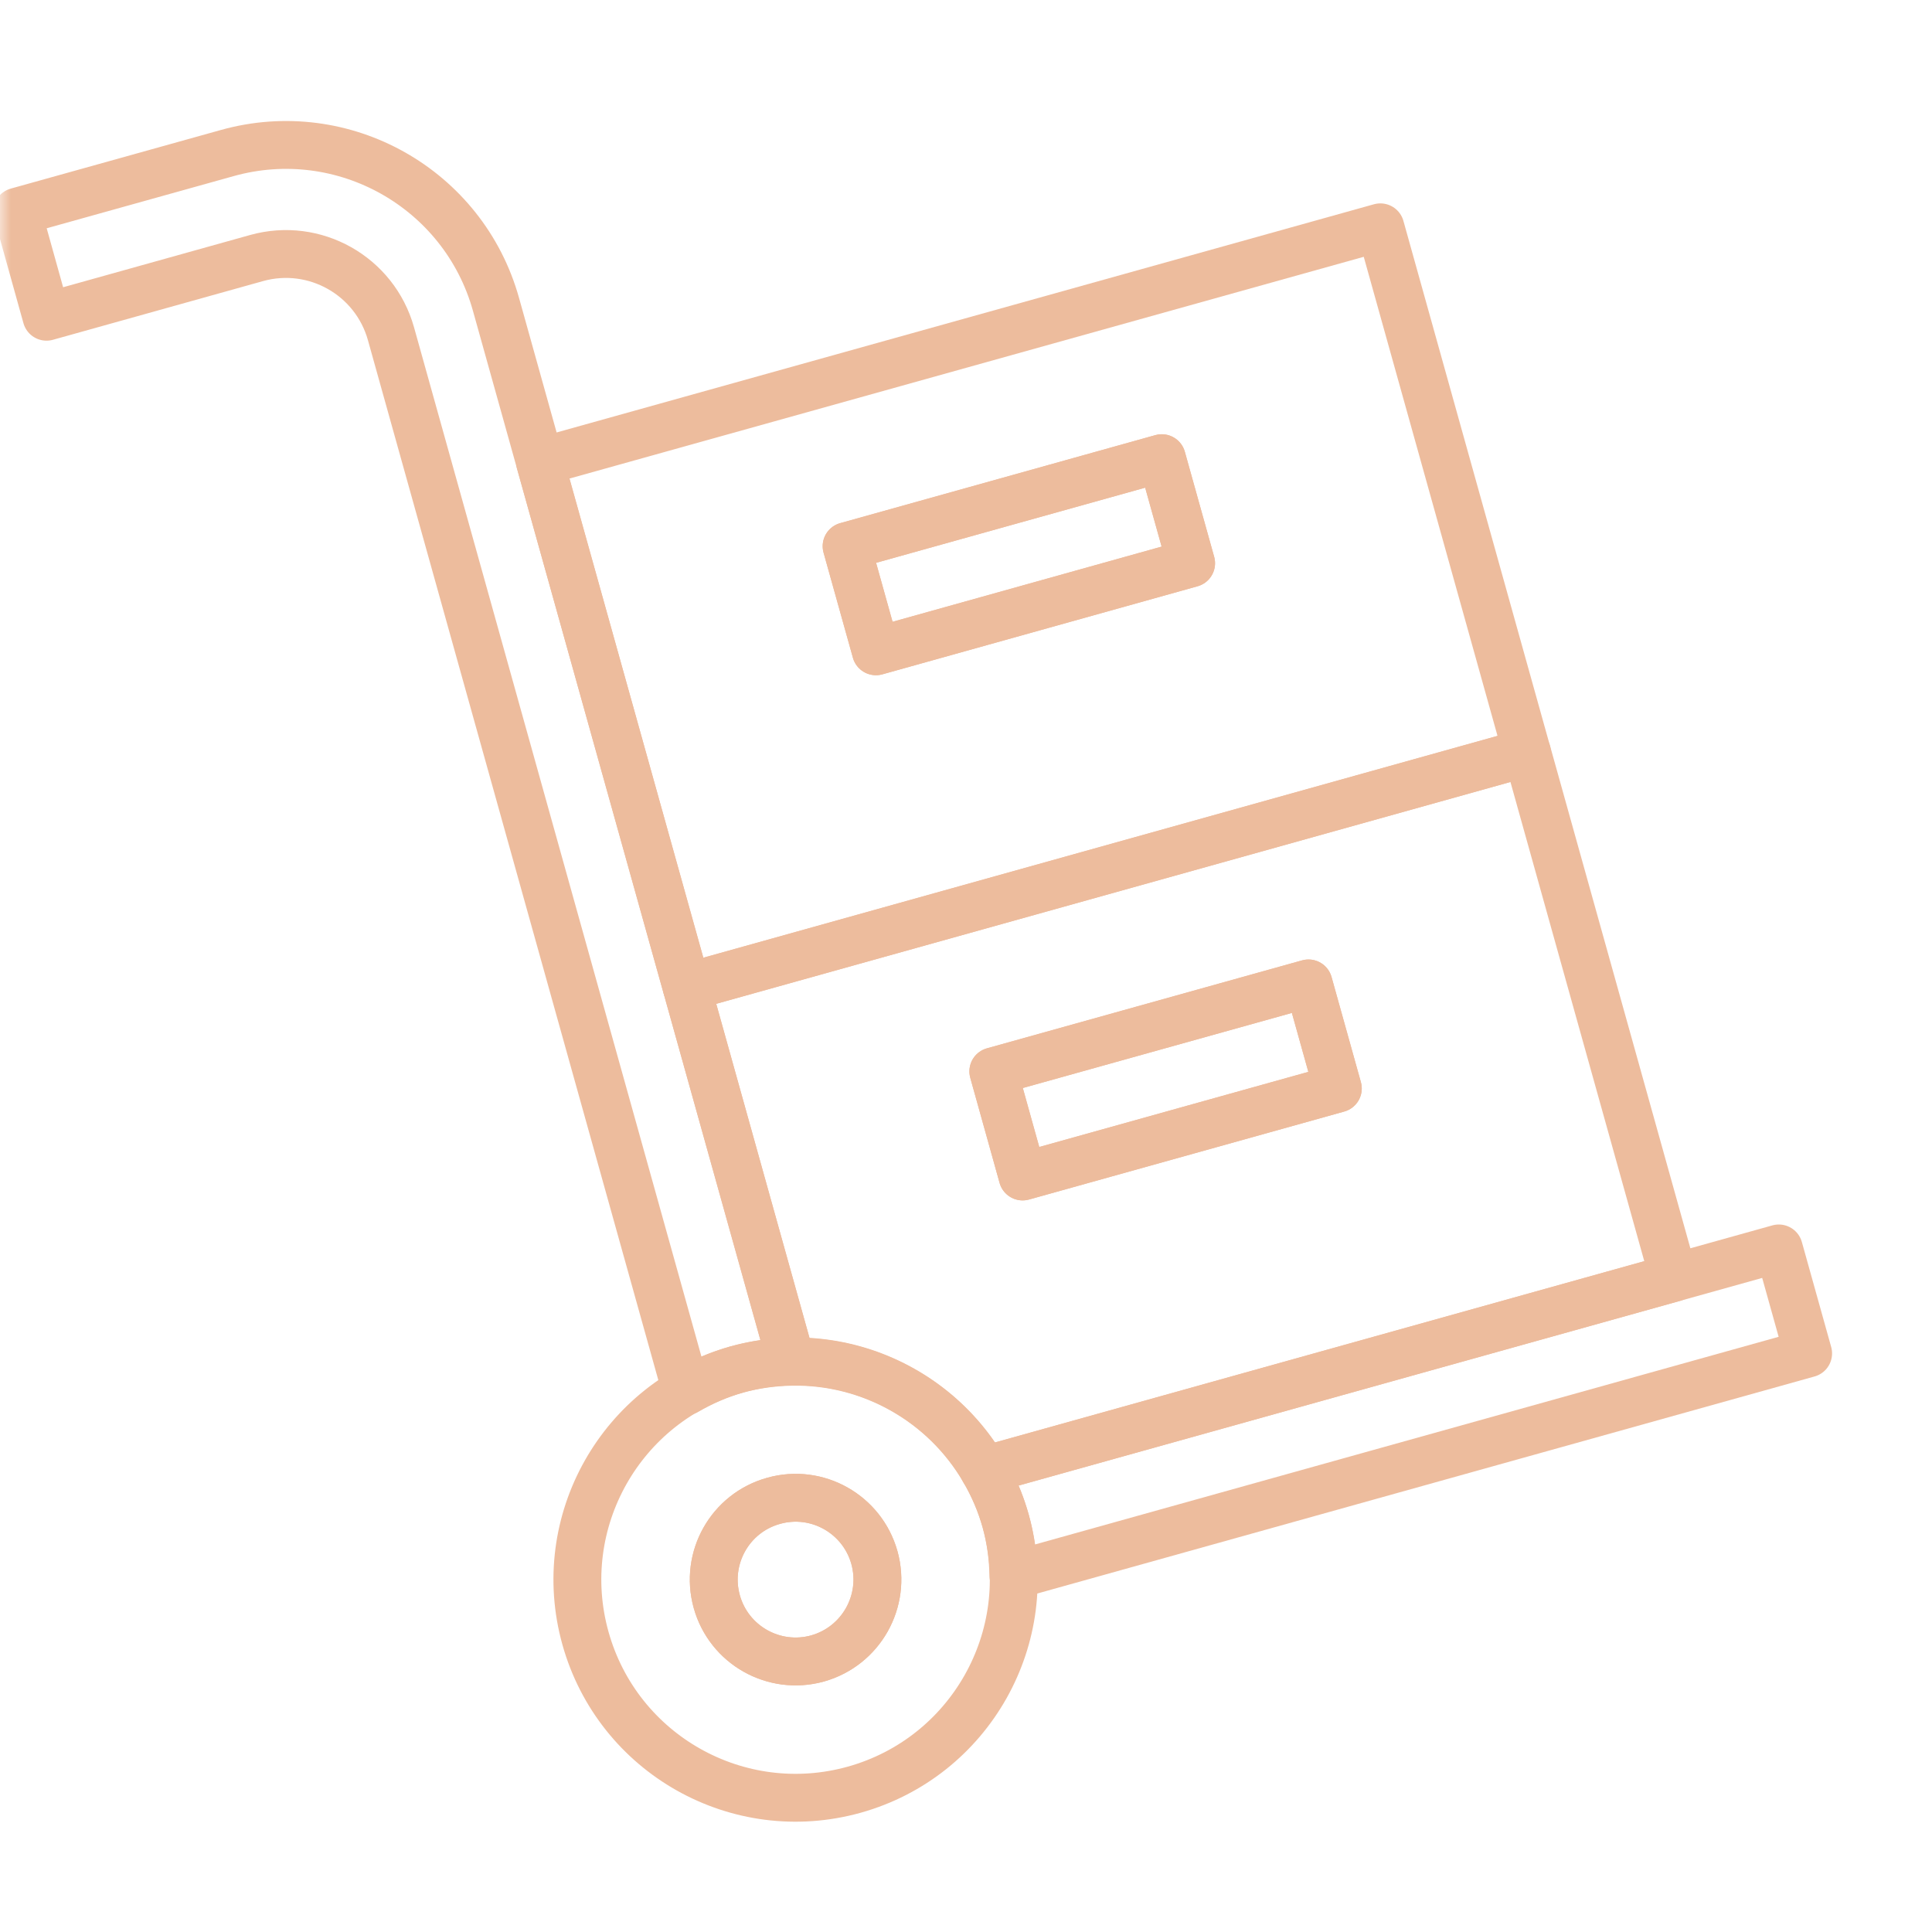 <?xml version="1.0" encoding="UTF-8"?> <svg xmlns="http://www.w3.org/2000/svg" width="89" height="89" viewBox="0 0 89 89" fill="none"><g clip-path="url(#clip0_439_6794)"><mask id="mask0_439_6794" style="mask-type:luminance" maskUnits="userSpaceOnUse" x="0" y="0" width="89" height="89"><path d="M89 0H0V89H89V0Z" fill="white"></path></mask><g mask="url(#mask0_439_6794)"><path d="M24.875 21.28L31.635 45.477L70.343 34.664L63.588 10.472L24.875 21.28ZM54.87 25.946L40.351 30.002L39 25.161L53.52 21.108L54.87 25.946Z" stroke="#EDBC9D" stroke-width="2.205" stroke-miterlimit="10" stroke-linecap="round" stroke-linejoin="round"></path><path d="M33.945 63.086C28.601 64.584 25.478 70.125 26.97 75.468C28.465 80.812 34.006 83.935 39.35 82.445C44.694 80.952 47.82 75.409 46.328 70.064C44.834 64.72 39.291 61.597 33.945 63.086ZM37.663 76.398C35.659 76.956 33.579 75.784 33.02 73.781C32.461 71.775 33.63 69.695 35.637 69.138C37.64 68.574 39.72 69.747 40.282 71.751C40.838 73.758 39.665 75.835 37.663 76.398Z" stroke="#EDBC9D" stroke-width="2.205" stroke-miterlimit="10" stroke-linecap="round" stroke-linejoin="round"></path><path d="M31.637 45.476L36.453 62.731C40.093 62.658 43.507 64.58 45.333 67.734L77.104 58.863L70.346 34.665L31.637 45.476ZM61.629 50.142L47.109 54.195L45.76 49.354L60.278 45.303L61.629 50.142Z" stroke="#EDBC9D" stroke-width="2.205" stroke-miterlimit="10" stroke-linecap="round" stroke-linejoin="round"></path><path d="M60.277 45.303L45.758 49.356L47.109 54.196L61.628 50.143L60.277 45.303Z" stroke="#EDBC9D" stroke-width="2.205" stroke-miterlimit="10" stroke-linecap="round" stroke-linejoin="round"></path><path d="M53.518 21.106L39 25.162L40.352 30.002L54.87 25.945L53.518 21.106Z" stroke="#EDBC9D" stroke-width="2.205" stroke-miterlimit="10" stroke-linecap="round" stroke-linejoin="round"></path><path d="M40.279 71.752C40.836 73.757 39.665 75.835 37.662 76.399C35.657 76.957 33.577 75.785 33.019 73.782C32.459 71.776 33.629 69.695 35.635 69.138C37.637 68.574 39.717 69.747 40.279 71.752Z" stroke="#EDBC9D" stroke-width="2.205" stroke-miterlimit="10" stroke-linecap="round" stroke-linejoin="round"></path><path d="M18.011 15.374L31.613 64.085C32.333 63.668 33.107 63.322 33.944 63.087C34.782 62.855 35.621 62.75 36.452 62.73L22.849 14.023C21.359 8.68 15.816 5.557 10.47 7.05L0.793 9.75L2.142 14.591L11.82 11.887C14.495 11.142 17.263 12.701 18.011 15.374Z" stroke="#EDBC9D" stroke-width="2.205" stroke-miterlimit="10" stroke-linecap="round" stroke-linejoin="round"></path><path d="M45.332 67.733C45.749 68.451 46.091 69.227 46.326 70.064C46.558 70.902 46.668 71.743 46.683 72.57L83.294 62.347L81.943 57.511L45.332 67.733Z" stroke="#EDBC9D" stroke-width="2.205" stroke-miterlimit="10" stroke-linecap="round" stroke-linejoin="round"></path></g></g><defs><clipPath id="clip0_439_6794"><rect width="89" height="89" fill="white"></rect></clipPath></defs></svg> 
